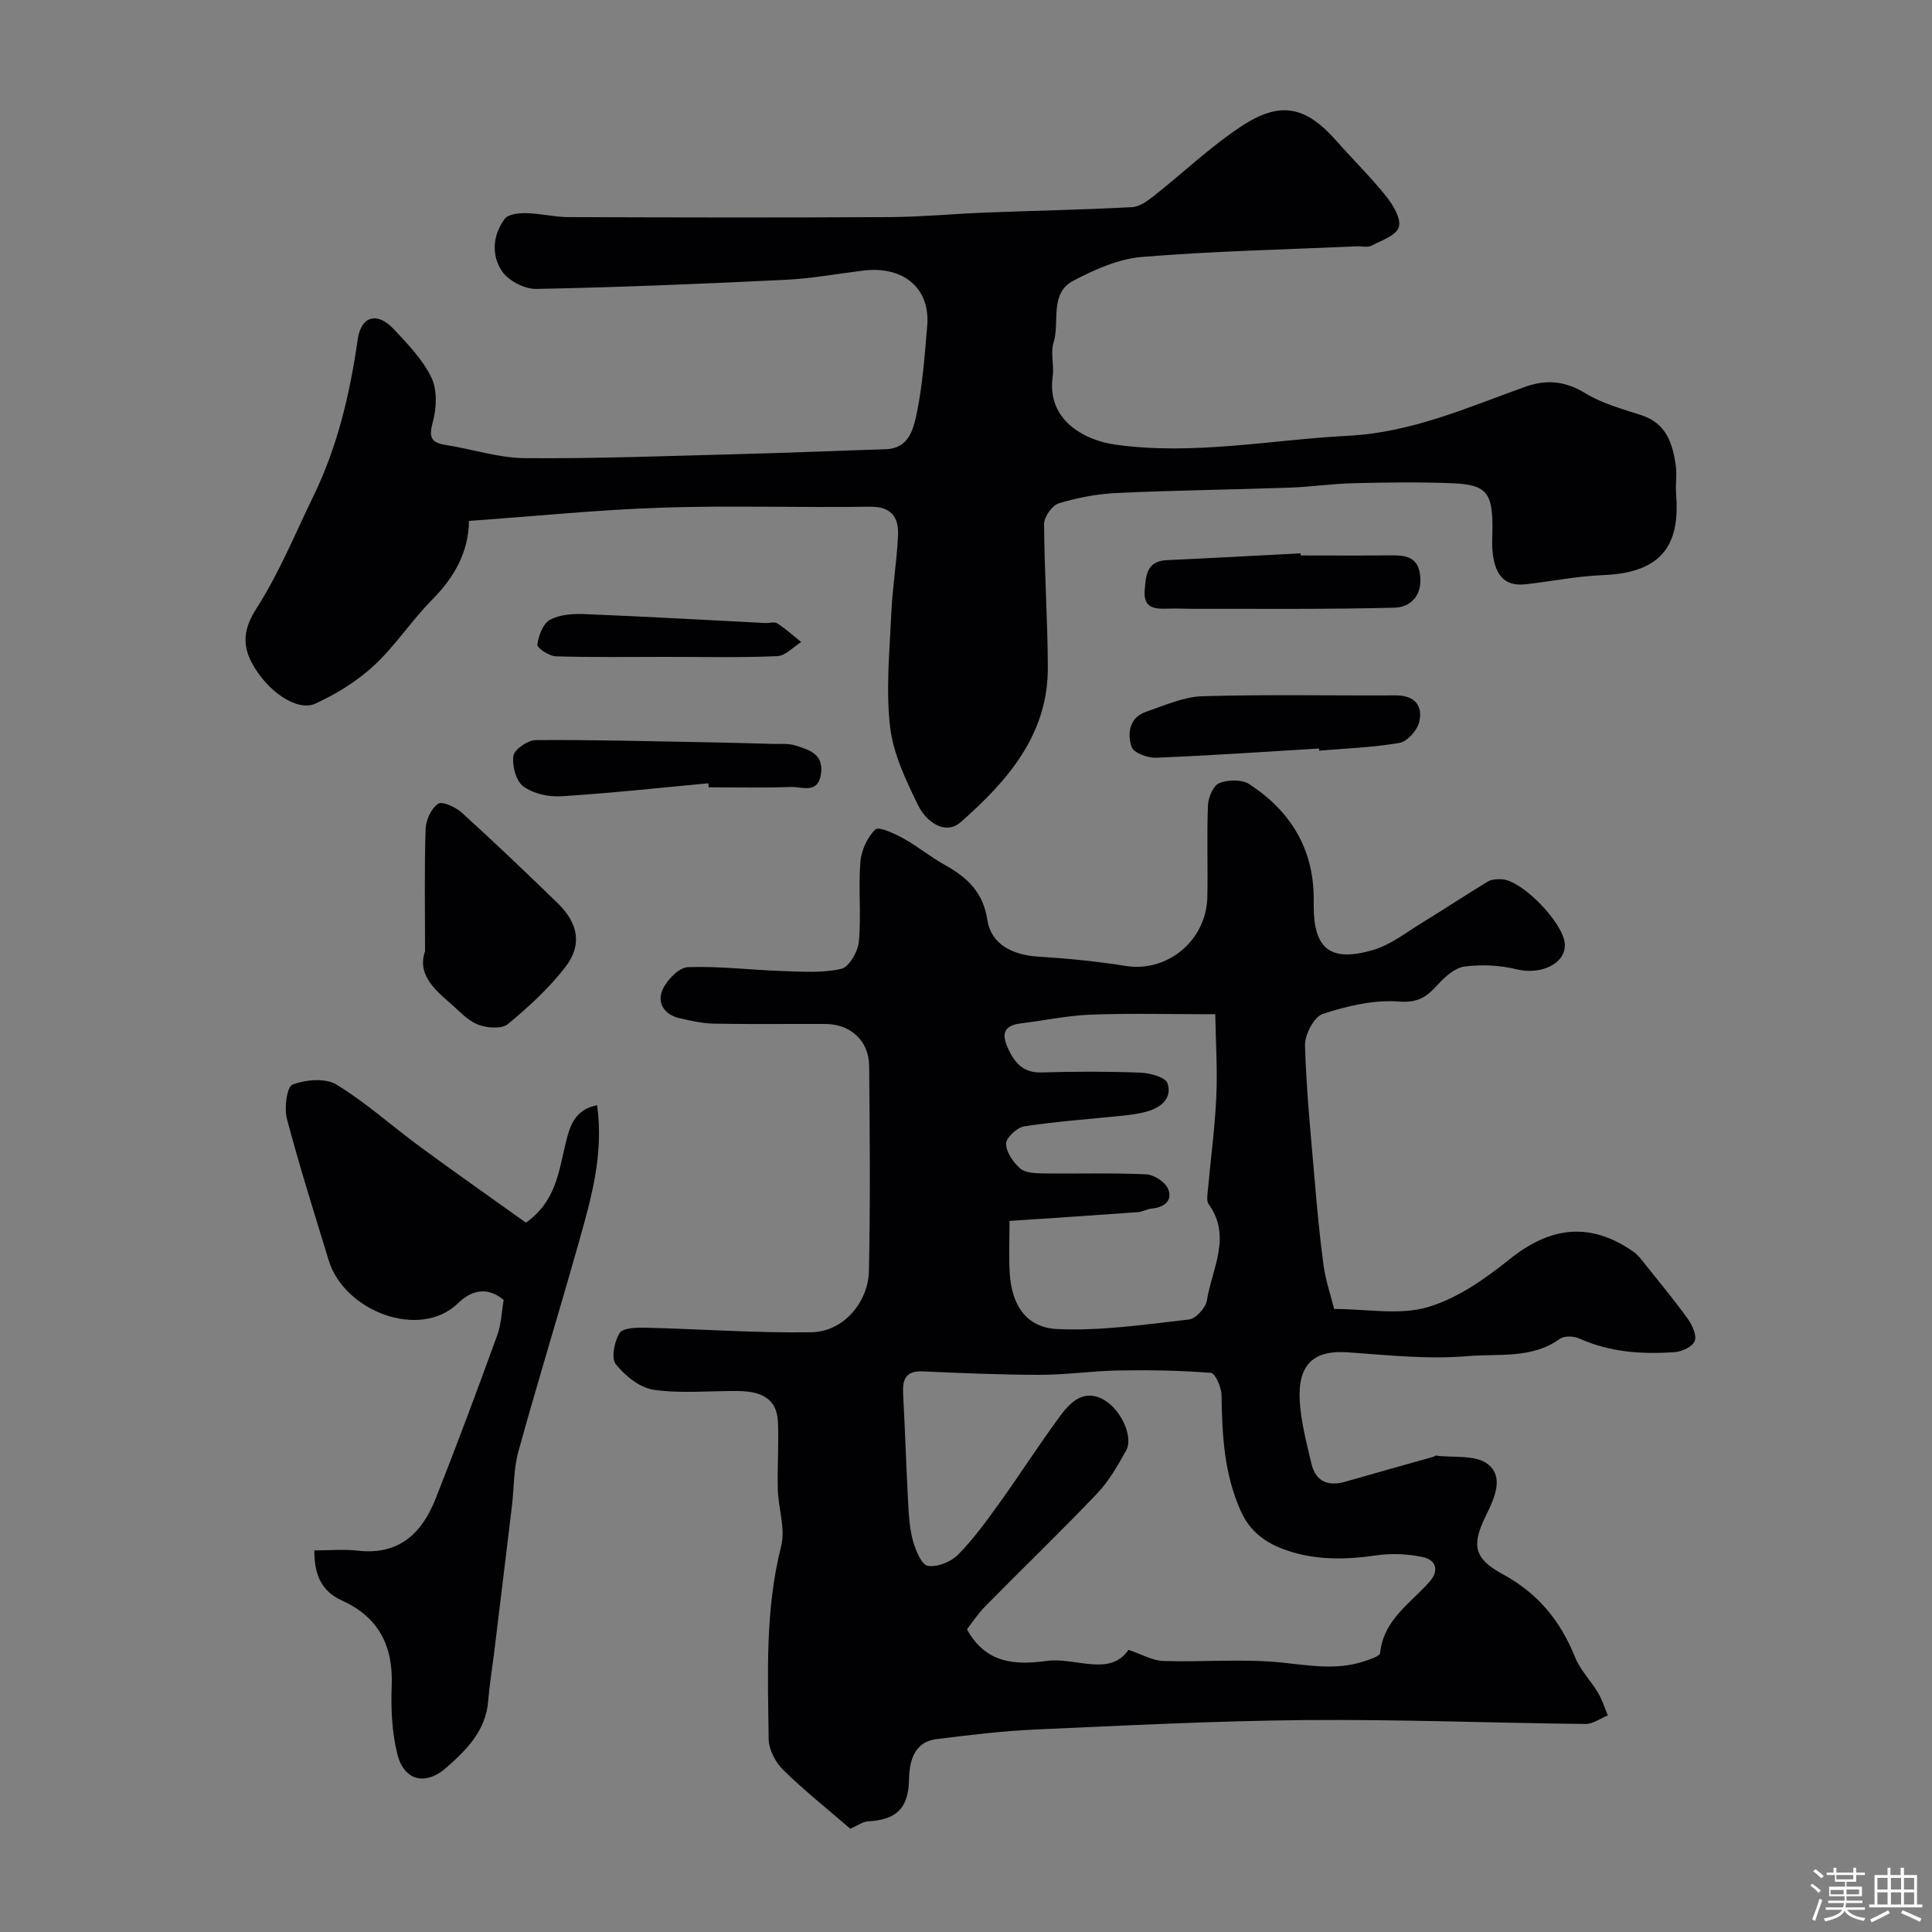 <svg enable-background="new 0 0 400 400" viewBox="0 0 400 400" xmlns="http://www.w3.org/2000/svg"><rect x="0" y="0" width="400" height="400" fill="#808080" stroke="none"/><path d="m374.8 390.4.4-.4c.7.5 1.3 1 1.8 1.4l-.5.5c-.5-.6-1.1-1.1-1.7-1.5zm1 7.3-.6-.3c.5-1.4 1.1-2.8 1.5-4.3.2.1.4.2.6.3-.5 1.3-1 2.8-1.5 4.3zm-.4-10.3.5-.4c.4.3 1 .8 1.7 1.4l-.5.5c-.5-.5-1.1-1-1.7-1.5zm2.5.3h1.7v-1h.6v1h3.5v-1h.6v1h1.8v.5h-1.8v1.4h-2v1h3.2v2h-3.2v.9h3.3v.5h-3.4c0 .3-.1.6-.1.9h4v.5h-3.7c.7.9 1.9 1.5 3.8 1.7-.1.2-.2.4-.3.6-2.1-.4-3.5-1.1-4-2.1-.4 1-1.8 1.7-4 2.2-.1-.2-.2-.4-.3-.6 2.1-.4 3.4-1 3.8-1.8h-3.4v-.5h3.6c.1-.3.1-.6.2-.9h-3.3v-.5h3.4c0-.3 0-.6 0-.9h-3.2v-2h3.3v-1h-2.1v-1.4h-1.7v-.5zm1.1 3.5v1h2.7c0-.3 0-.4 0-.4 0-.1 0-.2 0-.2 0-.1 0-.2 0-.3h-2.7zm1.2-3v.9h3.5v-.9zm4.7 3h-2.6v.6.4h2.6z" fill="#fcfbfa"/><path d="m393.6 386.7h.6v1.5h2.7v6.1h1.1v.6h-11v-.6h1.1v-6.1h2.7v-1.5h.6v1.5h2.1v-1.5zm-2.7 8.8.4.6c-1.2.6-2.5 1.3-3.8 1.9-.1-.2-.2-.4-.3-.6 1.2-.6 2.5-1.2 3.7-1.9zm-2.2-6.7v2.4h2.1v-2.4zm0 3v2.5h2.1v-2.5zm2.8-3v2.4h2.1v-2.4zm0 3v2.5h2.1v-2.5zm6 6.1c-1.4-.7-2.7-1.3-3.9-1.8l.3-.6c1.5.6 2.7 1.2 3.9 1.7zm-1.2-9.1h-2.1v2.4h2.1zm-2.1 3v2.5h2.1v-2.5z" fill="#fcfbfa"/><g fill="#010103"><path d="m176.05 378.62c-4.8-4.15-9.59-7.95-13.92-12.2-1.59-1.56-2.96-4.2-2.99-6.37-.15-13.35-.77-26.72 2.59-39.92.92-3.61-.58-7.8-.69-11.73-.13-4.68.23-9.38.02-14.05-.23-5.14-3.95-6.31-8.26-6.35-5.83-.06-11.75.56-17.46-.26-2.87-.41-5.93-2.9-7.84-5.29-1-1.25-.31-4.72.78-6.45.69-1.1 3.55-1.16 5.42-1.11 11.42.27 22.84 1.12 34.25.94 6.95-.11 11.82-6.51 11.95-12.65.31-14.16.18-28.33.05-42.49-.05-5.22-3.86-8.67-9.07-8.69-7.67-.03-15.33.08-23-.06-2.42-.05-4.85-.59-7.22-1.14-3.12-.73-4.7-3.17-3.48-5.9.9-2.01 3.39-4.59 5.25-4.66 6.57-.24 13.17.6 19.77.81 4.01.13 8.17.43 11.99-.47 1.62-.38 3.44-3.57 3.63-5.62.51-5.45-.13-11.01.31-16.47.19-2.39 1.42-5.14 3.1-6.75.72-.69 3.98.85 5.82 1.86 2.99 1.65 5.66 3.87 8.65 5.53 4.62 2.57 7.85 5.62 8.74 11.41.77 5 5.25 7.2 10.55 7.52 6.05.37 12.1.98 18.08 1.93 8.61 1.38 16.72-5.25 16.9-14.32.13-6.33-.13-12.67.13-18.99.07-1.62 1.12-4.06 2.35-4.55 1.79-.72 4.66-.78 6.19.21 8.45 5.51 13.32 13.27 13.35 23.65v1.5c0 8.96 3.39 11.77 12.25 9.21 3.62-1.05 6.83-3.6 10.13-5.62 4.59-2.8 9.07-5.78 13.66-8.56.78-.47 1.91-.53 2.87-.48 4.27.19 12.9 9.13 13.08 13.48.17 4.05-5.05 6.38-9.96 5.17-3.46-.86-7.27-1.04-10.8-.58-2 .26-4.06 2.13-5.56 3.77-2.24 2.46-4.03 3.79-8 3.48-5.19-.41-10.73.91-15.77 2.55-1.81.59-3.76 4.28-3.7 6.5.26 9.37 1.21 18.72 2.01 28.06.5 5.88 1.04 11.76 1.84 17.6.41 2.99 1.42 5.89 2.18 8.94 6.76 0 13.46 1.33 19.3-.36 6.16-1.78 11.95-5.86 17.07-9.97 8.42-6.76 16.62-7.73 25.5-1.59 1.16.8 2.03 2.06 2.94 3.19 2.87 3.58 5.79 7.12 8.46 10.85.9 1.27 1.85 3.36 1.38 4.52-.46 1.16-2.63 2.18-4.11 2.29-6.76.48-13.43.05-19.78-2.82-1.13-.51-3.1-.59-4.01.06-5.82 4.22-12.75 3.04-19.09 3.59-8.21.71-16.59-.21-24.87-.79-6.97-.49-10.36 2.46-9.91 10.12.26 4.35 1.41 8.67 2.42 12.94.88 3.73 3.47 4.75 7.04 3.72 6.09-1.74 12.19-3.45 18.28-5.17.15-.04.3-.25.43-.23 3.65.48 8.19-.2 10.72 1.74 3.48 2.67 1.43 7.08-.34 10.68-3 6.1-2.56 8.87 3.49 12.15 7.27 3.95 11.93 9.64 14.95 17.16 1.07 2.66 3.26 4.86 4.76 7.37.87 1.45 1.37 3.12 2.03 4.7-1.54.62-3.09 1.79-4.63 1.77-19.27-.21-38.53-.97-57.79-.81-18.67.16-37.34 1.12-56 1.95-6.88.31-13.75 1.14-20.59 2-4.95.62-5.61 5.13-5.68 8.57-.13 6.02-2.96 8.16-8.41 8.44-1.14.05-2.27.91-3.73 1.54zm57.6-37.04c2.69.9 4.93 2.24 7.21 2.31 8.15.27 16.38-.51 24.46.32 5.81.6 11.44 1.63 17.12-.26 1.2-.4 3.23-1.03 3.3-1.71.7-6.86 6.21-10.23 10.2-14.72 2.1-2.36 1.4-4.55-1.4-5.15-3.06-.65-6.39-.8-9.48-.36-6.4.93-12.67 1.07-18.82-1.08-4.13-1.45-7.4-3.74-9.34-8.06-3.48-7.73-3.87-15.8-4-24.04-.02-1.61-1.3-4.52-2.18-4.59-6.34-.51-12.73-.61-19.1-.5-5.4.09-10.79.9-16.18.9-8.13 0-16.26-.35-24.39-.71-3.51-.15-4.23 1.62-4.07 4.62.41 7.59.64 15.19 1.05 22.79.14 2.6.31 5.27 1.01 7.74.55 1.93 1.75 4.89 3.05 5.11 1.95.32 4.78-.8 6.25-2.29 3.2-3.24 5.92-7 8.59-10.72 4.28-5.95 8.22-12.15 12.58-18.04 1.95-2.63 4.54-5.33 8.33-3.69 4.01 1.74 6.95 7.94 5.31 10.87-1.74 3.11-3.56 6.33-5.99 8.88-7.57 7.94-15.49 15.56-23.19 23.38-1.57 1.59-2.8 3.52-3.77 4.74 3.92 7.25 10.26 7.41 16.57 6.55 5.94-.78 12.98 3.38 16.88-2.29zm-24.64-88.8c0 4.2-.17 7.52.04 10.82.41 6.6 3.4 11.28 9.88 11.57 9.03.41 18.17-.95 27.22-1.98 1.42-.16 3.47-2.4 3.72-3.93 1.05-6.59 5.21-13.22.36-19.96-.41-.57-.27-1.63-.2-2.44.59-6.57 1.48-13.12 1.79-19.7.26-5.64-.11-11.3-.21-17.17-9.45 0-17.6-.22-25.73.08-4.85.18-9.68 1.22-14.52 1.81-4.01.49-3.9 2.66-2.47 5.59 1.41 2.89 3.22 4.69 6.81 4.57 6.82-.21 13.65-.22 20.46.04 1.96.08 5.15.96 5.56 2.21 1.03 3.15-1.41 5.05-4.37 5.87-1.55.42-3.16.64-4.76.81-6.84.72-13.71 1.19-20.5 2.22-1.49.22-3.77 2.32-3.79 3.57-.02 1.74 1.45 3.85 2.88 5.13 1.04.93 3.05 1.03 4.63 1.05 7.16.1 14.32-.14 21.46.19 1.62.07 3.97 1.57 4.56 3 1.03 2.5-.82 3.86-3.43 4.1-.95.09-1.85.66-2.79.73-8.7.64-17.37 1.2-26.6 1.82z"/><path d="m97.1 107.85c-.09 6.42-2.99 11.62-7.6 16.28-4.27 4.31-7.64 9.55-12.07 13.66-3.5 3.25-7.79 5.89-12.15 7.89-3.74 1.72-10-2.53-13.16-8.48-1.96-3.71-1.71-7.03.92-11.13 4.72-7.36 8.08-15.59 11.92-23.5 4.95-10.21 7.49-21.09 9.1-32.28.7-4.91 4.06-5.79 7.48-2.13 2.9 3.1 6 6.3 7.79 10.04 1.23 2.58 1.06 6.34.26 9.24-.87 3.18-.29 4.22 2.77 4.7 5.46.85 10.89 2.68 16.34 2.72 15.09.1 30.19-.47 45.29-.87 9.79-.25 19.57-.68 29.36-.98 4.89-.15 5.78-4.27 6.46-7.5 1.24-5.91 1.63-12.01 2.16-18.05.67-7.74-4.87-12.45-13.23-11.44-5.36.65-10.71 1.65-16.09 1.91-17.19.84-34.39 1.55-51.59 1.89-2.41.05-5.75-1.66-7.1-3.63-2.27-3.3-1.97-7.53.54-10.88.73-.98 2.93-1.21 4.44-1.18 2.93.06 5.85.81 8.77.82 22.16.08 44.32.12 66.48 0 6.6-.04 13.2-.68 19.8-.94 10.13-.39 20.26-.59 30.38-1.12 1.57-.08 3.23-1.3 4.56-2.35 6.05-4.77 11.67-10.17 18.07-14.39 8.14-5.37 13.4-4.14 19.76 3.09 3.38 3.84 7.06 7.44 10.25 11.43 1.43 1.79 3.12 4.62 2.6 6.35-.51 1.72-3.59 2.77-5.68 3.85-.8.41-1.96.09-2.96.13-14.86.66-29.75.99-44.57 2.2-4.84.4-9.76 2.6-14.16 4.91-5.06 2.66-2.76 8.54-4.12 12.87-.66 2.12.16 4.67-.17 6.95-1.28 8.93 6.38 13.2 13 14.13 16.21 2.26 32.14-1.01 48.2-1.84 13.08-.67 24.62-5.83 36.54-10.11 4.43-1.59 8.34-1.26 12.54 1.31 3.52 2.16 7.73 3.26 11.71 4.58 5.04 1.67 6.34 5.79 7 10.28.29 1.96-.08 4 .08 5.99.78 9.83-2.24 16.29-15.08 16.8-5.38.21-10.72 1.29-16.09 1.9-4.83.55-6.35-2.55-6.81-6.53-.21-1.81-.04-3.66-.04-5.49-.02-6.91-1.34-8.61-8.13-8.89-6.85-.29-13.72-.18-20.57-.02-4.44.1-8.86.77-13.29.92-11.93.42-23.87.55-35.79 1.11-4.03.19-8.12.96-11.99 2.13-1.38.42-3.07 2.8-3.06 4.28.04 9.92.75 19.83.77 29.75.04 13.94-8.42 23.52-18.02 31.97-3.27 2.88-7.22-.18-8.8-3.41-2.54-5.18-5.19-10.72-5.84-16.33-.89-7.7-.1-15.61.25-23.42.24-5.41 1.15-10.78 1.4-16.19.17-3.79-1.39-6.01-5.89-5.94-14.32.22-28.67-.28-42.98.19-13.17.44-26.32 1.78-39.96 2.75z"/><path d="m108.89 253.14c6.18-4.38 6.78-10.51 8.2-16.37.81-3.32 1.75-7.04 6.53-7.94 1.44 10.18-1.26 19.43-3.86 28.65-4.06 14.39-8.47 28.68-12.45 43.09-.99 3.59-.87 7.48-1.32 11.22-1.22 10.22-2.48 20.44-3.72 30.66-.4 3.24-.94 6.47-1.2 9.72-.48 6.14-4.45 10.09-8.64 13.79-4.32 3.82-8.79 2.76-10.17-2.81-1.13-4.55-1.34-9.47-1.16-14.19.31-8.23-2.73-14.16-10.29-17.58-4.32-1.95-5.76-5.46-5.73-10.38 3.12 0 6.12-.28 9.04.05 8.49.97 13.25-3.62 16.07-10.75 4.42-11.18 8.62-22.46 12.73-33.77.87-2.4.96-5.08 1.36-7.4-3.79-3.12-7.08-1.61-9.45.69-7.89 7.66-23.54 1.7-26.78-8.89-2.98-9.76-6.06-19.49-8.66-29.35-.58-2.21.01-6.59 1.18-7.03 2.71-1.03 6.8-1.4 9.09 0 6.11 3.72 11.5 8.61 17.29 12.86 7.23 5.32 14.57 10.46 21.94 15.73z"/><path d="m88 196.95c0-8.99-.15-17.17.12-25.34.06-1.84 1.17-4.26 2.6-5.2.88-.58 3.65.71 4.92 1.87 6.73 6.11 13.31 12.4 19.84 18.73 4.22 4.1 5.11 8.61 1.62 13.14-3.41 4.42-7.63 8.32-11.96 11.88-1.3 1.07-4.43.81-6.28.06-2.18-.88-3.9-2.91-5.77-4.5-3.51-3-6.69-6.17-5.09-10.64z"/><path d="m273.09 154.97c-11.26.68-22.52 1.46-33.79 1.91-1.72.07-4.63-1.04-5.02-2.25-.91-2.8-.5-6.07 3.04-7.28 3.81-1.3 7.71-3.08 11.61-3.2 13.31-.4 26.64-.11 39.97-.18 3.9-.02 5.76 2.01 4.93 5.52-.41 1.72-2.45 4.03-4.05 4.31-5.47.96-11.09 1.14-16.65 1.62-.02-.15-.03-.3-.04-.45z"/><path d="m146.66 162.17c-10.16.94-20.31 2.06-30.49 2.69-2.61.16-5.8-.55-7.83-2.05-1.51-1.12-2.35-4.29-2.04-6.33.2-1.34 2.99-3.24 4.62-3.25 11.8-.09 23.61.24 35.41.45 4.48.08 8.96.2 13.43.33 1.66.05 3.41-.14 4.94.34 2.79.87 5.86 1.75 5.28 5.84-.61 4.33-3.99 2.65-6.28 2.74-5.65.22-11.32.07-16.98.07-.01-.28-.04-.55-.06-.83z"/><path d="m269.3 115c6.15 0 12.29.05 18.44-.02 3.22-.04 5.94.19 6.31 4.4.36 4.09-2.15 6.35-5.3 6.43-13.98.37-27.98.21-41.97.24-1.66 0-3.32-.11-4.98-.04-2.74.11-5.11-.07-4.8-3.82.25-3.05.37-6.03 4.6-6.22 9.23-.41 18.46-.94 27.69-1.41-.01.15 0 .3.01.44z"/><path d="m137.98 136c-7.65 0-15.3.12-22.94-.12-1.36-.04-3.88-1.75-3.79-2.41.25-1.85 1.15-4.34 2.6-5.13 2-1.11 4.74-1.29 7.14-1.2 12.5.5 24.99 1.22 37.49 1.85.83.04 1.87-.31 2.45.07 1.75 1.14 3.31 2.56 4.95 3.87-1.65 1.02-3.27 2.85-4.96 2.92-7.64.33-15.3.15-22.94.15z"/></g></svg>